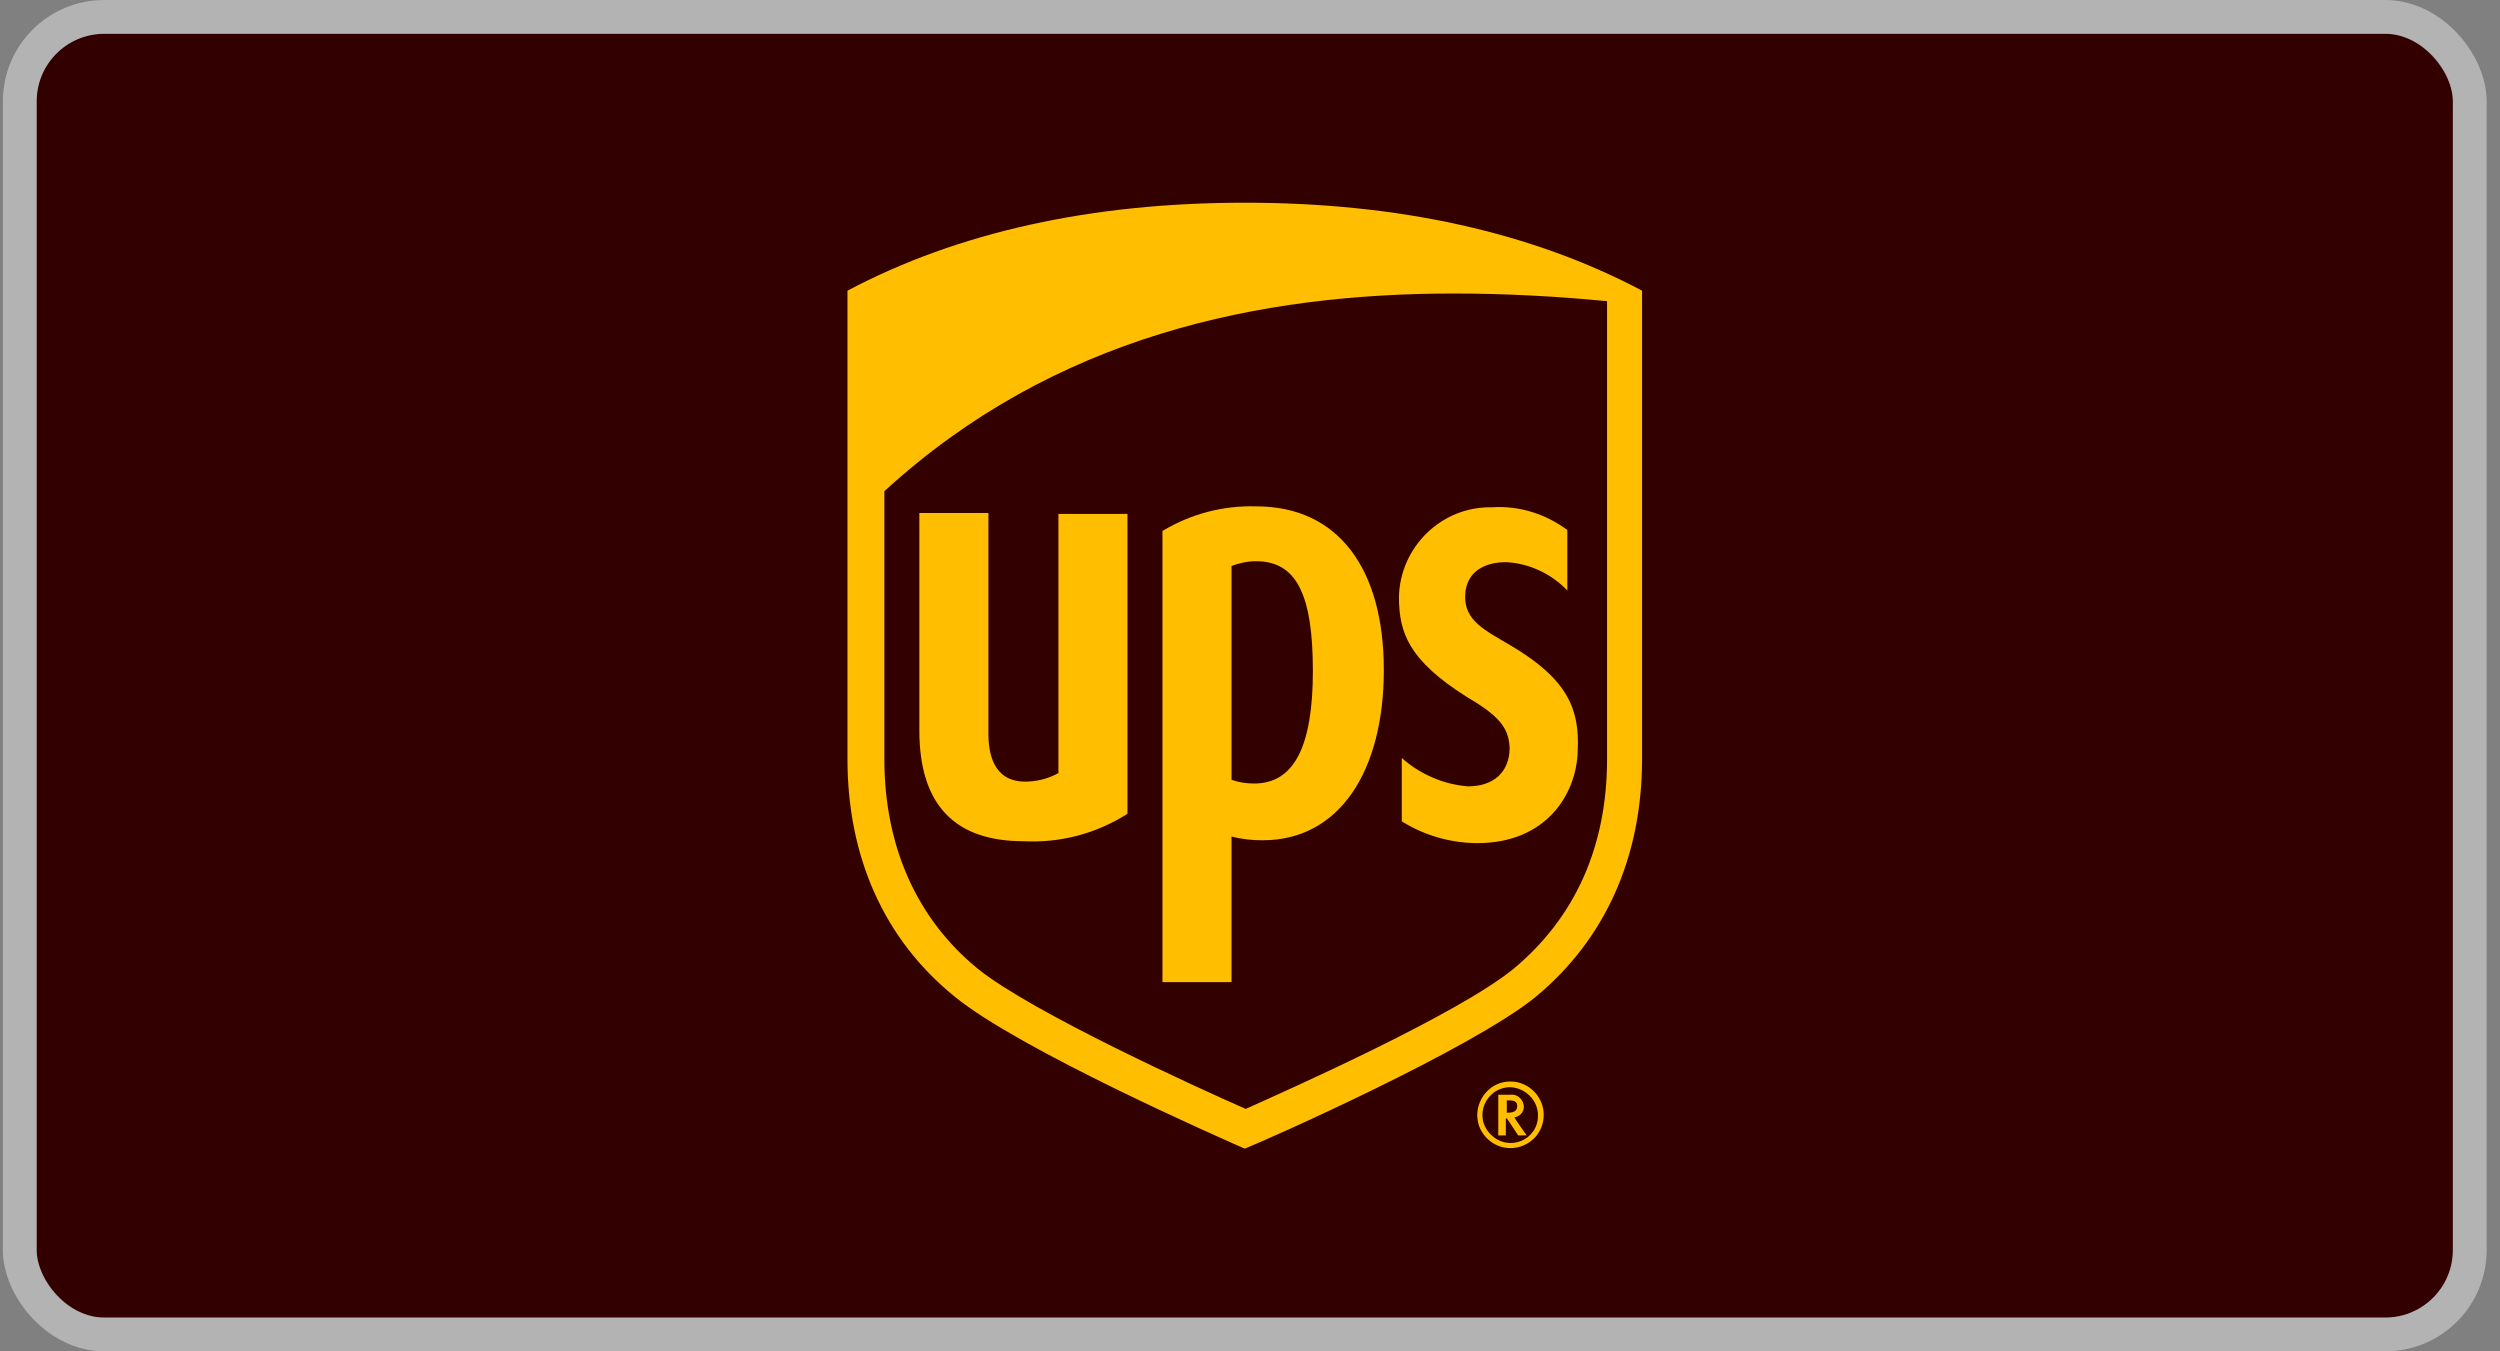 <svg viewBox="0 0 74 40" fill="none" xmlns="http://www.w3.org/2000/svg">
<rect x="0" y="0" width="74" height="40" fill="#808080" stroke="none"/>
<rect x="1.085" y="1" width="71.52" height="38" rx="2" fill="#330000"/>
<rect x="0.585" y="0.5" width="72.52" height="39" rx="2.5" stroke="white" stroke-opacity="0.4"/>
<path d="M28.587 29.128C26.599 27.504 25.535 25.152 25.535 22.352V9.052C28.699 7.4 32.479 6.56 36.847 6.56C41.215 6.56 44.995 7.4 48.159 9.08V22.38C48.159 25.18 47.095 27.532 45.107 29.156C43.287 30.612 37.519 33.16 36.847 33.44C36.175 33.16 30.407 30.612 28.587 29.128Z" fill="#330000"/>
<path d="M47.541 8.912C46.085 8.772 44.573 8.688 43.033 8.688C37.321 8.688 31.217 9.92 26.177 14.54V22.464C26.177 25.04 27.129 27.196 28.949 28.68C30.545 29.968 35.473 32.208 36.873 32.824C38.245 32.208 43.145 30.024 44.797 28.68C46.617 27.168 47.569 25.068 47.569 22.464V8.912M27.213 21.624V15.184H29.257V21.708C29.257 22.296 29.397 23.136 30.349 23.136C30.685 23.136 31.021 23.052 31.329 22.884V15.212H33.373V24.088C32.449 24.676 31.385 24.956 30.293 24.9C28.249 24.9 27.213 23.808 27.213 21.624ZM36.453 29.072H34.409V15.716C35.249 15.212 36.201 14.96 37.181 14.988C39.617 14.988 40.961 16.836 40.961 19.832C40.961 22.828 39.645 24.872 37.377 24.872C37.069 24.872 36.761 24.844 36.453 24.76V29.072ZM36.453 23.08C36.677 23.164 36.901 23.192 37.125 23.192C38.301 23.192 38.861 22.1 38.861 19.86C38.861 17.564 38.357 16.612 37.181 16.612C36.929 16.612 36.677 16.668 36.453 16.752V23.08ZM41.409 17.676C41.437 16.192 42.669 14.988 44.153 15.016C44.965 14.96 45.749 15.212 46.393 15.688V17.48C45.917 16.976 45.245 16.668 44.573 16.64C43.985 16.64 43.397 16.892 43.369 17.62C43.341 18.376 43.957 18.656 44.713 19.104C46.421 20.112 46.757 21.008 46.701 22.212C46.673 23.528 45.749 24.956 43.733 24.956C42.949 24.956 42.165 24.732 41.493 24.312V22.436C42.025 22.912 42.725 23.22 43.453 23.276C44.209 23.276 44.685 22.856 44.685 22.128C44.657 21.484 44.293 21.148 43.397 20.616C41.717 19.552 41.409 18.74 41.409 17.676ZM28.249 29.492C26.177 27.812 25.085 25.376 25.085 22.464V8.604C28.361 6.868 32.309 6 36.845 6C41.381 6 45.329 6.868 48.605 8.604V22.464C48.605 25.376 47.513 27.812 45.441 29.52C43.537 31.06 37.545 33.72 36.845 34C36.145 33.692 30.153 31.06 28.249 29.492ZM44.349 32.404V33.608H44.573V33.104H44.601C44.629 33.132 44.937 33.608 44.937 33.608H45.189C45.189 33.608 44.853 33.132 44.825 33.076C44.993 33.048 45.105 32.908 45.105 32.768C45.105 32.544 44.909 32.376 44.713 32.404H44.349ZM44.685 32.572C44.881 32.572 44.909 32.656 44.909 32.74C44.909 32.852 44.853 32.936 44.629 32.936H44.601V32.572H44.685ZM45.525 33.02C45.525 33.748 44.657 34.112 44.125 33.58C43.593 33.048 43.985 32.18 44.713 32.18C45.161 32.208 45.525 32.572 45.525 33.02ZM44.713 32.012C43.845 32.012 43.397 33.076 44.013 33.692C44.629 34.308 45.693 33.888 45.693 32.992C45.693 32.46 45.245 32.012 44.713 32.012Z" fill="#FFBE00"/>
</svg>
